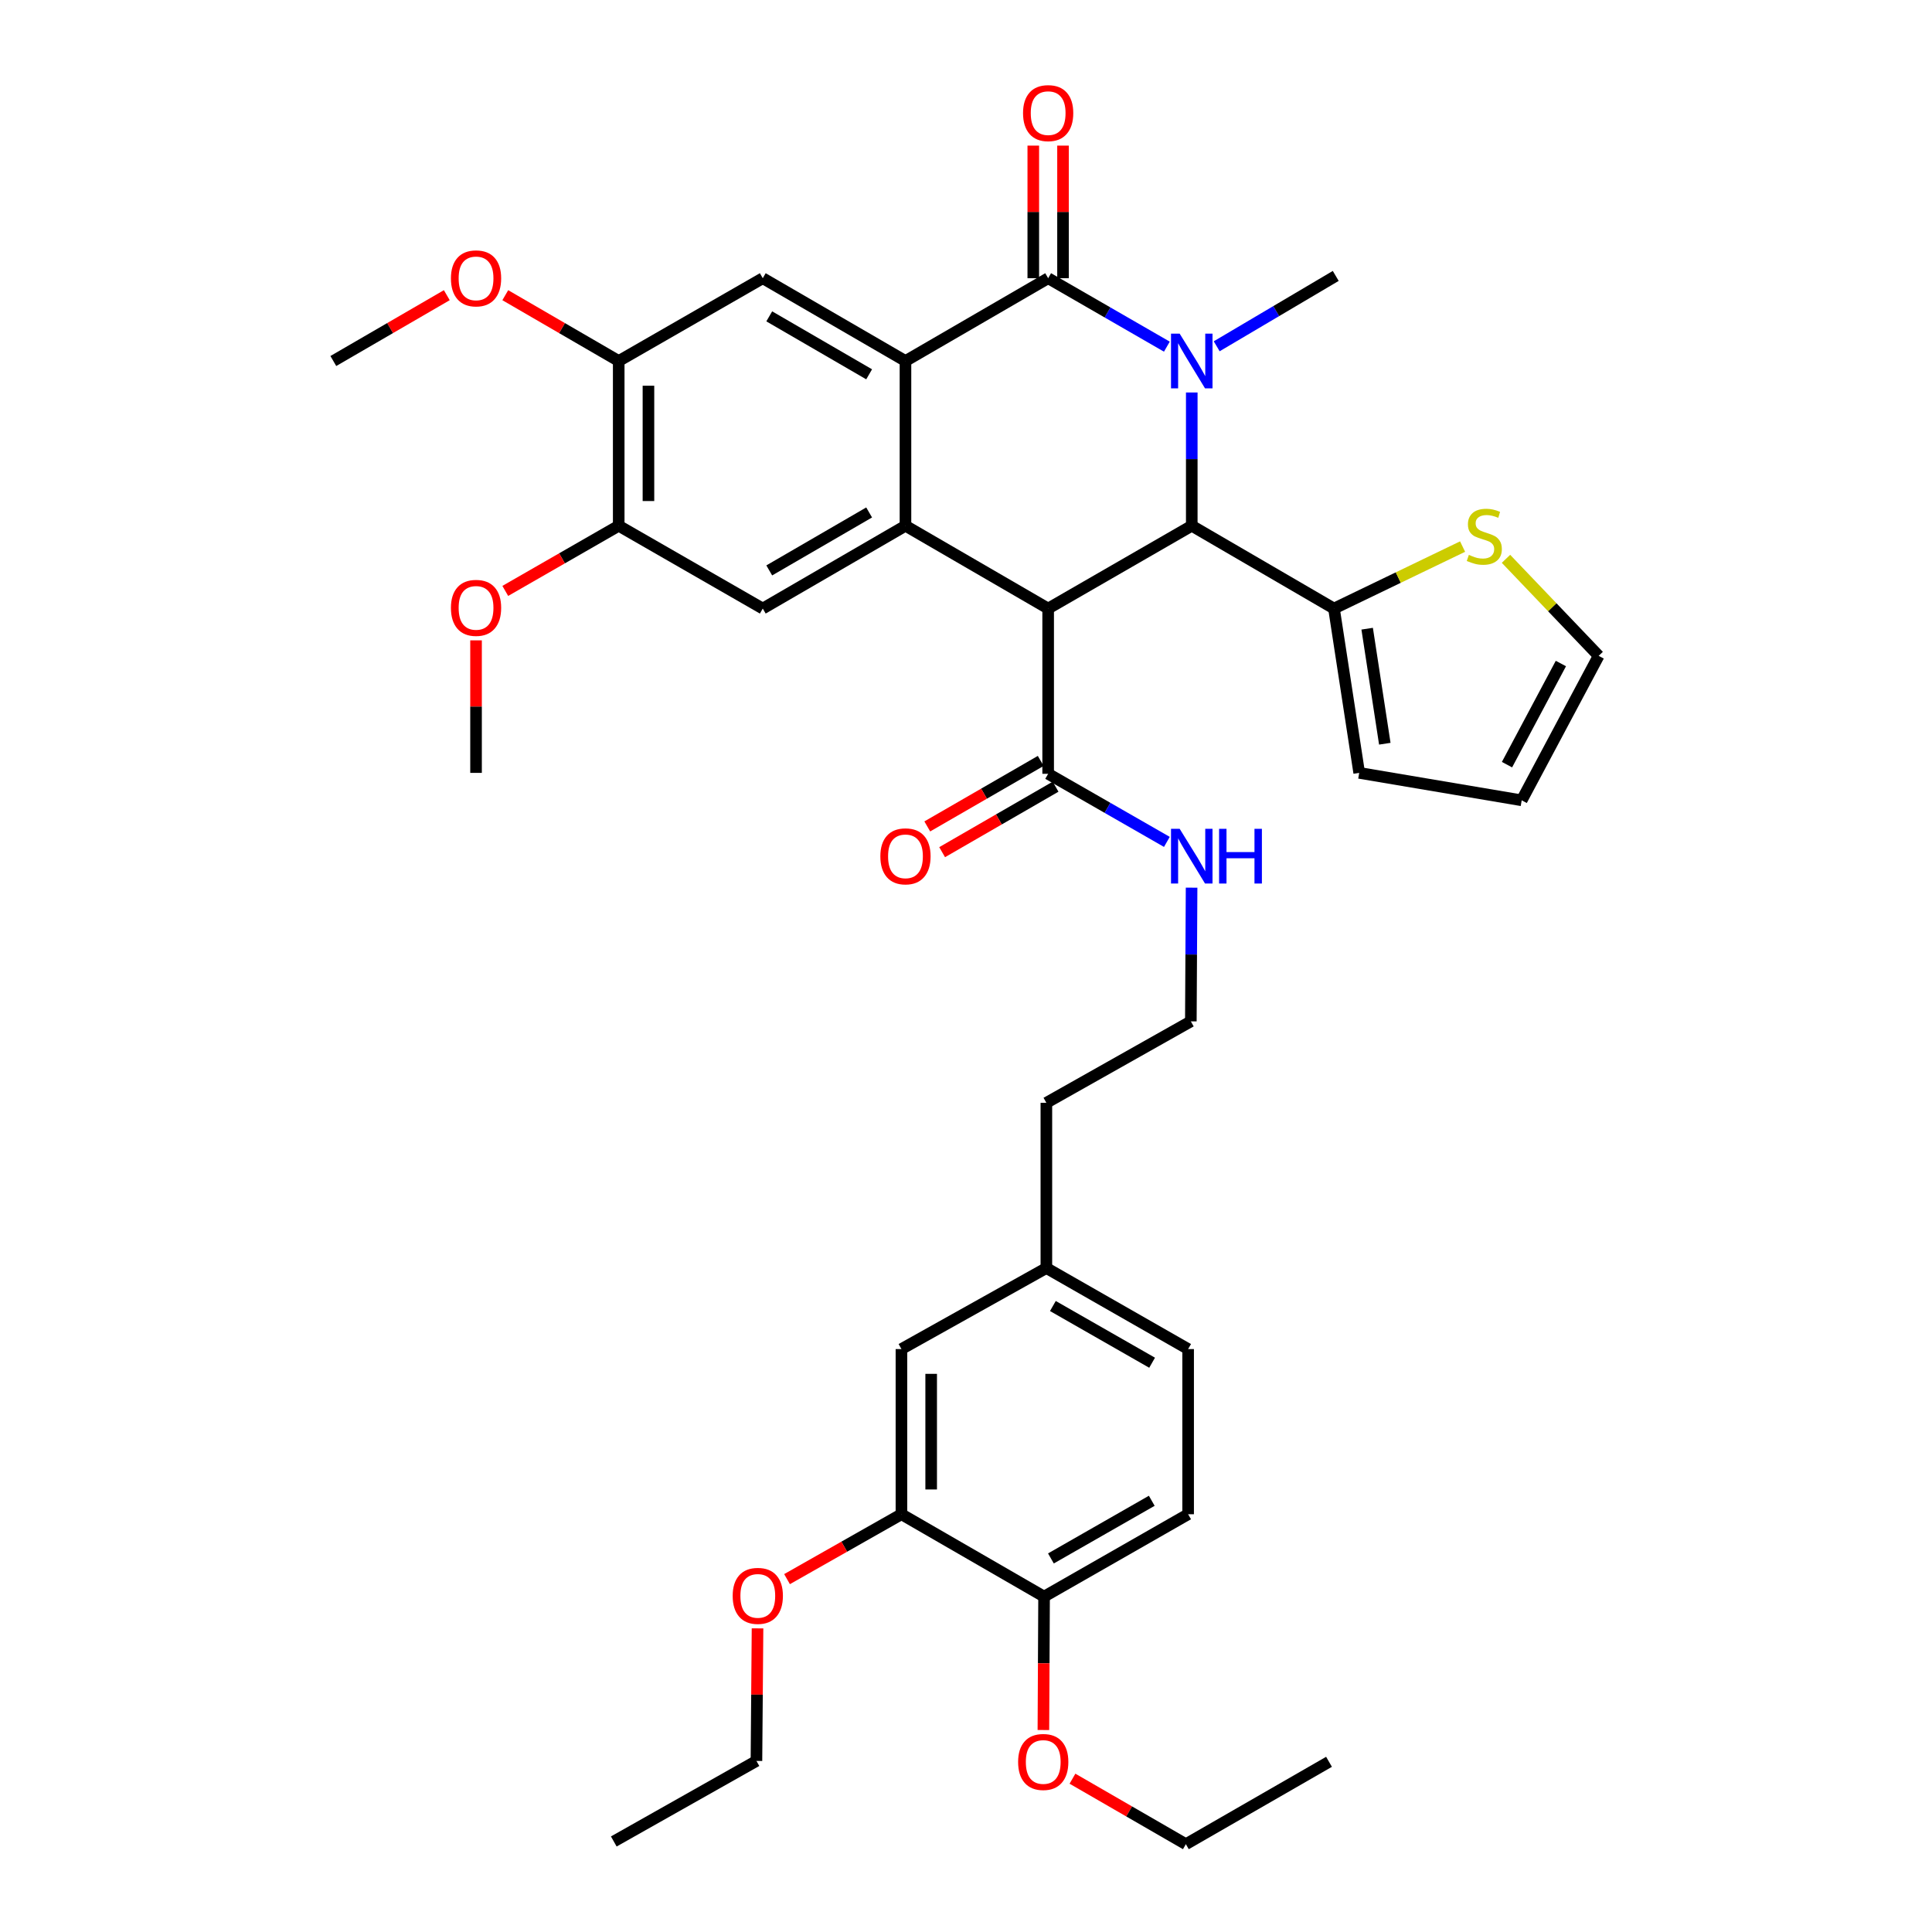 <?xml version='1.0' encoding='iso-8859-1'?>
<svg version='1.1' baseProfile='full'
              xmlns='http://www.w3.org/2000/svg'
                      xmlns:rdkit='http://www.rdkit.org/xml'
                      xmlns:xlink='http://www.w3.org/1999/xlink'
                  xml:space='preserve'
width='1000px' height='1000px' viewBox='0 0 1000 1000'>
<!-- END OF HEADER -->
<rect style='opacity:1.0;fill:#FFFFFF;stroke:none' width='1000' height='1000' x='0' y='0'> </rect>
<path class='bond-1' d='M 603.971,179.432 L 573.247,161.718' style='fill:none;fill-rule:evenodd;stroke:#0000FF;stroke-width:6px;stroke-linecap:butt;stroke-linejoin:miter;stroke-opacity:1' />
<path class='bond-1' d='M 573.247,161.718 L 542.523,144.004' style='fill:none;fill-rule:evenodd;stroke:#000000;stroke-width:6px;stroke-linecap:butt;stroke-linejoin:miter;stroke-opacity:1' />
<path class='bond-2' d='M 616.856,203.152 L 616.856,237.641' style='fill:none;fill-rule:evenodd;stroke:#0000FF;stroke-width:6px;stroke-linecap:butt;stroke-linejoin:miter;stroke-opacity:1' />
<path class='bond-2' d='M 616.856,237.641 L 616.856,272.13' style='fill:none;fill-rule:evenodd;stroke:#000000;stroke-width:6px;stroke-linecap:butt;stroke-linejoin:miter;stroke-opacity:1' />
<path class='bond-21' d='M 629.76,179.234 L 660.568,161.025' style='fill:none;fill-rule:evenodd;stroke:#0000FF;stroke-width:6px;stroke-linecap:butt;stroke-linejoin:miter;stroke-opacity:1' />
<path class='bond-21' d='M 660.568,161.025 L 691.376,142.815' style='fill:none;fill-rule:evenodd;stroke:#000000;stroke-width:6px;stroke-linecap:butt;stroke-linejoin:miter;stroke-opacity:1' />
<path class='bond-0' d='M 542.523,314.986 L 616.856,272.13' style='fill:none;fill-rule:evenodd;stroke:#000000;stroke-width:6px;stroke-linecap:butt;stroke-linejoin:miter;stroke-opacity:1' />
<path class='bond-3' d='M 542.523,314.986 L 468.67,272.13' style='fill:none;fill-rule:evenodd;stroke:#000000;stroke-width:6px;stroke-linecap:butt;stroke-linejoin:miter;stroke-opacity:1' />
<path class='bond-5' d='M 542.523,314.986 L 542.523,400.52' style='fill:none;fill-rule:evenodd;stroke:#000000;stroke-width:6px;stroke-linecap:butt;stroke-linejoin:miter;stroke-opacity:1' />
<path class='bond-4' d='M 542.523,144.004 L 468.67,186.861' style='fill:none;fill-rule:evenodd;stroke:#000000;stroke-width:6px;stroke-linecap:butt;stroke-linejoin:miter;stroke-opacity:1' />
<path class='bond-12' d='M 550.219,144.004 L 550.219,109.686' style='fill:none;fill-rule:evenodd;stroke:#000000;stroke-width:6px;stroke-linecap:butt;stroke-linejoin:miter;stroke-opacity:1' />
<path class='bond-12' d='M 550.219,109.686 L 550.219,75.368' style='fill:none;fill-rule:evenodd;stroke:#FF0000;stroke-width:6px;stroke-linecap:butt;stroke-linejoin:miter;stroke-opacity:1' />
<path class='bond-12' d='M 534.828,144.004 L 534.828,109.686' style='fill:none;fill-rule:evenodd;stroke:#000000;stroke-width:6px;stroke-linecap:butt;stroke-linejoin:miter;stroke-opacity:1' />
<path class='bond-12' d='M 534.828,109.686 L 534.828,75.368' style='fill:none;fill-rule:evenodd;stroke:#FF0000;stroke-width:6px;stroke-linecap:butt;stroke-linejoin:miter;stroke-opacity:1' />
<path class='bond-6' d='M 616.856,272.13 L 690.47,314.986' style='fill:none;fill-rule:evenodd;stroke:#000000;stroke-width:6px;stroke-linecap:butt;stroke-linejoin:miter;stroke-opacity:1' />
<path class='bond-7' d='M 468.67,272.13 L 394.808,314.986' style='fill:none;fill-rule:evenodd;stroke:#000000;stroke-width:6px;stroke-linecap:butt;stroke-linejoin:miter;stroke-opacity:1' />
<path class='bond-7' d='M 449.866,265.245 L 398.163,295.245' style='fill:none;fill-rule:evenodd;stroke:#000000;stroke-width:6px;stroke-linecap:butt;stroke-linejoin:miter;stroke-opacity:1' />
<path class='bond-37' d='M 468.67,272.13 L 468.67,186.861' style='fill:none;fill-rule:evenodd;stroke:#000000;stroke-width:6px;stroke-linecap:butt;stroke-linejoin:miter;stroke-opacity:1' />
<path class='bond-8' d='M 468.67,186.861 L 394.808,144.004' style='fill:none;fill-rule:evenodd;stroke:#000000;stroke-width:6px;stroke-linecap:butt;stroke-linejoin:miter;stroke-opacity:1' />
<path class='bond-8' d='M 449.866,193.745 L 398.163,163.745' style='fill:none;fill-rule:evenodd;stroke:#000000;stroke-width:6px;stroke-linecap:butt;stroke-linejoin:miter;stroke-opacity:1' />
<path class='bond-17' d='M 538.676,393.855 L 509.315,410.805' style='fill:none;fill-rule:evenodd;stroke:#000000;stroke-width:6px;stroke-linecap:butt;stroke-linejoin:miter;stroke-opacity:1' />
<path class='bond-17' d='M 509.315,410.805 L 479.954,427.754' style='fill:none;fill-rule:evenodd;stroke:#FF0000;stroke-width:6px;stroke-linecap:butt;stroke-linejoin:miter;stroke-opacity:1' />
<path class='bond-17' d='M 546.371,407.185 L 517.01,424.135' style='fill:none;fill-rule:evenodd;stroke:#000000;stroke-width:6px;stroke-linecap:butt;stroke-linejoin:miter;stroke-opacity:1' />
<path class='bond-17' d='M 517.01,424.135 L 487.649,441.084' style='fill:none;fill-rule:evenodd;stroke:#FF0000;stroke-width:6px;stroke-linecap:butt;stroke-linejoin:miter;stroke-opacity:1' />
<path class='bond-20' d='M 542.523,400.52 L 573.248,418.143' style='fill:none;fill-rule:evenodd;stroke:#000000;stroke-width:6px;stroke-linecap:butt;stroke-linejoin:miter;stroke-opacity:1' />
<path class='bond-20' d='M 573.248,418.143 L 603.973,435.766' style='fill:none;fill-rule:evenodd;stroke:#0000FF;stroke-width:6px;stroke-linecap:butt;stroke-linejoin:miter;stroke-opacity:1' />
<path class='bond-11' d='M 690.47,314.986 L 723.752,298.947' style='fill:none;fill-rule:evenodd;stroke:#000000;stroke-width:6px;stroke-linecap:butt;stroke-linejoin:miter;stroke-opacity:1' />
<path class='bond-11' d='M 723.752,298.947 L 757.034,282.907' style='fill:none;fill-rule:evenodd;stroke:#CCCC00;stroke-width:6px;stroke-linecap:butt;stroke-linejoin:miter;stroke-opacity:1' />
<path class='bond-14' d='M 690.47,314.986 L 703.518,400.041' style='fill:none;fill-rule:evenodd;stroke:#000000;stroke-width:6px;stroke-linecap:butt;stroke-linejoin:miter;stroke-opacity:1' />
<path class='bond-14' d='M 707.64,325.411 L 716.774,384.949' style='fill:none;fill-rule:evenodd;stroke:#000000;stroke-width:6px;stroke-linecap:butt;stroke-linejoin:miter;stroke-opacity:1' />
<path class='bond-9' d='M 394.808,314.986 L 320.245,272.13' style='fill:none;fill-rule:evenodd;stroke:#000000;stroke-width:6px;stroke-linecap:butt;stroke-linejoin:miter;stroke-opacity:1' />
<path class='bond-10' d='M 394.808,144.004 L 320.245,186.861' style='fill:none;fill-rule:evenodd;stroke:#000000;stroke-width:6px;stroke-linecap:butt;stroke-linejoin:miter;stroke-opacity:1' />
<path class='bond-25' d='M 320.245,272.13 L 290.887,288.994' style='fill:none;fill-rule:evenodd;stroke:#000000;stroke-width:6px;stroke-linecap:butt;stroke-linejoin:miter;stroke-opacity:1' />
<path class='bond-25' d='M 290.887,288.994 L 261.529,305.859' style='fill:none;fill-rule:evenodd;stroke:#FF0000;stroke-width:6px;stroke-linecap:butt;stroke-linejoin:miter;stroke-opacity:1' />
<path class='bond-39' d='M 320.245,272.13 L 320.245,186.861' style='fill:none;fill-rule:evenodd;stroke:#000000;stroke-width:6px;stroke-linecap:butt;stroke-linejoin:miter;stroke-opacity:1' />
<path class='bond-39' d='M 335.636,259.339 L 335.636,199.651' style='fill:none;fill-rule:evenodd;stroke:#000000;stroke-width:6px;stroke-linecap:butt;stroke-linejoin:miter;stroke-opacity:1' />
<path class='bond-24' d='M 320.245,186.861 L 290.889,169.824' style='fill:none;fill-rule:evenodd;stroke:#000000;stroke-width:6px;stroke-linecap:butt;stroke-linejoin:miter;stroke-opacity:1' />
<path class='bond-24' d='M 290.889,169.824 L 261.534,152.787' style='fill:none;fill-rule:evenodd;stroke:#FF0000;stroke-width:6px;stroke-linecap:butt;stroke-linejoin:miter;stroke-opacity:1' />
<path class='bond-16' d='M 779.496,289.239 L 803.484,314.349' style='fill:none;fill-rule:evenodd;stroke:#CCCC00;stroke-width:6px;stroke-linecap:butt;stroke-linejoin:miter;stroke-opacity:1' />
<path class='bond-16' d='M 803.484,314.349 L 827.471,339.459' style='fill:none;fill-rule:evenodd;stroke:#000000;stroke-width:6px;stroke-linecap:butt;stroke-linejoin:miter;stroke-opacity:1' />
<path class='bond-13' d='M 466.583,783.768 L 466.583,698.277' style='fill:none;fill-rule:evenodd;stroke:#000000;stroke-width:6px;stroke-linecap:butt;stroke-linejoin:miter;stroke-opacity:1' />
<path class='bond-13' d='M 481.975,770.945 L 481.975,711.101' style='fill:none;fill-rule:evenodd;stroke:#000000;stroke-width:6px;stroke-linecap:butt;stroke-linejoin:miter;stroke-opacity:1' />
<path class='bond-27' d='M 466.583,783.768 L 436.977,800.562' style='fill:none;fill-rule:evenodd;stroke:#000000;stroke-width:6px;stroke-linecap:butt;stroke-linejoin:miter;stroke-opacity:1' />
<path class='bond-27' d='M 436.977,800.562 L 407.371,817.355' style='fill:none;fill-rule:evenodd;stroke:#FF0000;stroke-width:6px;stroke-linecap:butt;stroke-linejoin:miter;stroke-opacity:1' />
<path class='bond-40' d='M 466.583,783.768 L 540.411,826.403' style='fill:none;fill-rule:evenodd;stroke:#000000;stroke-width:6px;stroke-linecap:butt;stroke-linejoin:miter;stroke-opacity:1' />
<path class='bond-19' d='M 703.518,400.041 L 787.624,414.244' style='fill:none;fill-rule:evenodd;stroke:#000000;stroke-width:6px;stroke-linecap:butt;stroke-linejoin:miter;stroke-opacity:1' />
<path class='bond-15' d='M 540.411,826.403 L 614.974,783.768' style='fill:none;fill-rule:evenodd;stroke:#000000;stroke-width:6px;stroke-linecap:butt;stroke-linejoin:miter;stroke-opacity:1' />
<path class='bond-15' d='M 543.956,806.646 L 596.15,776.802' style='fill:none;fill-rule:evenodd;stroke:#000000;stroke-width:6px;stroke-linecap:butt;stroke-linejoin:miter;stroke-opacity:1' />
<path class='bond-28' d='M 540.411,826.403 L 540.235,860.928' style='fill:none;fill-rule:evenodd;stroke:#000000;stroke-width:6px;stroke-linecap:butt;stroke-linejoin:miter;stroke-opacity:1' />
<path class='bond-28' d='M 540.235,860.928 L 540.059,895.453' style='fill:none;fill-rule:evenodd;stroke:#FF0000;stroke-width:6px;stroke-linecap:butt;stroke-linejoin:miter;stroke-opacity:1' />
<path class='bond-38' d='M 827.471,339.459 L 787.624,414.244' style='fill:none;fill-rule:evenodd;stroke:#000000;stroke-width:6px;stroke-linecap:butt;stroke-linejoin:miter;stroke-opacity:1' />
<path class='bond-38' d='M 807.91,343.439 L 780.018,395.789' style='fill:none;fill-rule:evenodd;stroke:#000000;stroke-width:6px;stroke-linecap:butt;stroke-linejoin:miter;stroke-opacity:1' />
<path class='bond-18' d='M 466.583,698.277 L 541.6,656.335' style='fill:none;fill-rule:evenodd;stroke:#000000;stroke-width:6px;stroke-linecap:butt;stroke-linejoin:miter;stroke-opacity:1' />
<path class='bond-29' d='M 616.764,459.452 L 616.571,494.053' style='fill:none;fill-rule:evenodd;stroke:#0000FF;stroke-width:6px;stroke-linecap:butt;stroke-linejoin:miter;stroke-opacity:1' />
<path class='bond-29' d='M 616.571,494.053 L 616.377,528.654' style='fill:none;fill-rule:evenodd;stroke:#000000;stroke-width:6px;stroke-linecap:butt;stroke-linejoin:miter;stroke-opacity:1' />
<path class='bond-22' d='M 614.974,783.768 L 614.974,698.277' style='fill:none;fill-rule:evenodd;stroke:#000000;stroke-width:6px;stroke-linecap:butt;stroke-linejoin:miter;stroke-opacity:1' />
<path class='bond-23' d='M 541.6,656.335 L 541.6,570.819' style='fill:none;fill-rule:evenodd;stroke:#000000;stroke-width:6px;stroke-linecap:butt;stroke-linejoin:miter;stroke-opacity:1' />
<path class='bond-26' d='M 541.6,656.335 L 614.974,698.277' style='fill:none;fill-rule:evenodd;stroke:#000000;stroke-width:6px;stroke-linecap:butt;stroke-linejoin:miter;stroke-opacity:1' />
<path class='bond-26' d='M 544.968,675.989 L 596.33,705.348' style='fill:none;fill-rule:evenodd;stroke:#000000;stroke-width:6px;stroke-linecap:butt;stroke-linejoin:miter;stroke-opacity:1' />
<path class='bond-34' d='M 231.265,152.785 L 201.897,169.823' style='fill:none;fill-rule:evenodd;stroke:#FF0000;stroke-width:6px;stroke-linecap:butt;stroke-linejoin:miter;stroke-opacity:1' />
<path class='bond-34' d='M 201.897,169.823 L 172.529,186.861' style='fill:none;fill-rule:evenodd;stroke:#000000;stroke-width:6px;stroke-linecap:butt;stroke-linejoin:miter;stroke-opacity:1' />
<path class='bond-33' d='M 246.4,331.448 L 246.4,365.744' style='fill:none;fill-rule:evenodd;stroke:#FF0000;stroke-width:6px;stroke-linecap:butt;stroke-linejoin:miter;stroke-opacity:1' />
<path class='bond-33' d='M 246.4,365.744 L 246.4,400.041' style='fill:none;fill-rule:evenodd;stroke:#000000;stroke-width:6px;stroke-linecap:butt;stroke-linejoin:miter;stroke-opacity:1' />
<path class='bond-31' d='M 392.095,842.839 L 391.814,877.148' style='fill:none;fill-rule:evenodd;stroke:#FF0000;stroke-width:6px;stroke-linecap:butt;stroke-linejoin:miter;stroke-opacity:1' />
<path class='bond-31' d='M 391.814,877.148 L 391.533,911.458' style='fill:none;fill-rule:evenodd;stroke:#000000;stroke-width:6px;stroke-linecap:butt;stroke-linejoin:miter;stroke-opacity:1' />
<path class='bond-32' d='M 555.106,920.649 L 584.455,937.597' style='fill:none;fill-rule:evenodd;stroke:#FF0000;stroke-width:6px;stroke-linecap:butt;stroke-linejoin:miter;stroke-opacity:1' />
<path class='bond-32' d='M 584.455,937.597 L 613.803,954.545' style='fill:none;fill-rule:evenodd;stroke:#000000;stroke-width:6px;stroke-linecap:butt;stroke-linejoin:miter;stroke-opacity:1' />
<path class='bond-30' d='M 616.377,528.654 L 541.6,570.819' style='fill:none;fill-rule:evenodd;stroke:#000000;stroke-width:6px;stroke-linecap:butt;stroke-linejoin:miter;stroke-opacity:1' />
<path class='bond-35' d='M 391.533,911.458 L 317.696,953.143' style='fill:none;fill-rule:evenodd;stroke:#000000;stroke-width:6px;stroke-linecap:butt;stroke-linejoin:miter;stroke-opacity:1' />
<path class='bond-36' d='M 613.803,954.545 L 687.896,911.911' style='fill:none;fill-rule:evenodd;stroke:#000000;stroke-width:6px;stroke-linecap:butt;stroke-linejoin:miter;stroke-opacity:1' />
<path  class='atom-0' d='M 610.596 172.701
L 619.876 187.701
Q 620.796 189.181, 622.276 191.861
Q 623.756 194.541, 623.836 194.701
L 623.836 172.701
L 627.596 172.701
L 627.596 201.021
L 623.716 201.021
L 613.756 184.621
Q 612.596 182.701, 611.356 180.501
Q 610.156 178.301, 609.796 177.621
L 609.796 201.021
L 606.116 201.021
L 606.116 172.701
L 610.596 172.701
' fill='#0000FF'/>
<path  class='atom-12' d='M 760.274 287.211
Q 760.594 287.331, 761.914 287.891
Q 763.234 288.451, 764.674 288.811
Q 766.154 289.131, 767.594 289.131
Q 770.274 289.131, 771.834 287.851
Q 773.394 286.531, 773.394 284.251
Q 773.394 282.691, 772.594 281.731
Q 771.834 280.771, 770.634 280.251
Q 769.434 279.731, 767.434 279.131
Q 764.914 278.371, 763.394 277.651
Q 761.914 276.931, 760.834 275.411
Q 759.794 273.891, 759.794 271.331
Q 759.794 267.771, 762.194 265.571
Q 764.634 263.371, 769.434 263.371
Q 772.714 263.371, 776.434 264.931
L 775.514 268.011
Q 772.114 266.611, 769.554 266.611
Q 766.794 266.611, 765.274 267.771
Q 763.754 268.891, 763.794 270.851
Q 763.794 272.371, 764.554 273.291
Q 765.354 274.211, 766.474 274.731
Q 767.634 275.251, 769.554 275.851
Q 772.114 276.651, 773.634 277.451
Q 775.154 278.251, 776.234 279.891
Q 777.354 281.491, 777.354 284.251
Q 777.354 288.171, 774.714 290.291
Q 772.114 292.371, 767.754 292.371
Q 765.234 292.371, 763.314 291.811
Q 761.434 291.291, 759.194 290.371
L 760.274 287.211
' fill='#CCCC00'/>
<path  class='atom-13' d='M 529.523 58.55
Q 529.523 51.75, 532.883 47.95
Q 536.243 44.15, 542.523 44.15
Q 548.803 44.15, 552.163 47.95
Q 555.523 51.75, 555.523 58.55
Q 555.523 65.43, 552.123 69.35
Q 548.723 73.23, 542.523 73.23
Q 536.283 73.23, 532.883 69.35
Q 529.523 65.47, 529.523 58.55
M 542.523 70.03
Q 546.843 70.03, 549.163 67.15
Q 551.523 64.23, 551.523 58.55
Q 551.523 52.99, 549.163 50.19
Q 546.843 47.35, 542.523 47.35
Q 538.203 47.35, 535.843 50.15
Q 533.523 52.95, 533.523 58.55
Q 533.523 64.27, 535.843 67.15
Q 538.203 70.03, 542.523 70.03
' fill='#FF0000'/>
<path  class='atom-18' d='M 455.67 443.235
Q 455.67 436.435, 459.03 432.635
Q 462.39 428.835, 468.67 428.835
Q 474.95 428.835, 478.31 432.635
Q 481.67 436.435, 481.67 443.235
Q 481.67 450.115, 478.27 454.035
Q 474.87 457.915, 468.67 457.915
Q 462.43 457.915, 459.03 454.035
Q 455.67 450.155, 455.67 443.235
M 468.67 454.715
Q 472.99 454.715, 475.31 451.835
Q 477.67 448.915, 477.67 443.235
Q 477.67 437.675, 475.31 434.875
Q 472.99 432.035, 468.67 432.035
Q 464.35 432.035, 461.99 434.835
Q 459.67 437.635, 459.67 443.235
Q 459.67 448.955, 461.99 451.835
Q 464.35 454.715, 468.67 454.715
' fill='#FF0000'/>
<path  class='atom-21' d='M 610.596 428.995
L 619.876 443.995
Q 620.796 445.475, 622.276 448.155
Q 623.756 450.835, 623.836 450.995
L 623.836 428.995
L 627.596 428.995
L 627.596 457.315
L 623.716 457.315
L 613.756 440.915
Q 612.596 438.995, 611.356 436.795
Q 610.156 434.595, 609.796 433.915
L 609.796 457.315
L 606.116 457.315
L 606.116 428.995
L 610.596 428.995
' fill='#0000FF'/>
<path  class='atom-21' d='M 630.996 428.995
L 634.836 428.995
L 634.836 441.035
L 649.316 441.035
L 649.316 428.995
L 653.156 428.995
L 653.156 457.315
L 649.316 457.315
L 649.316 444.235
L 634.836 444.235
L 634.836 457.315
L 630.996 457.315
L 630.996 428.995
' fill='#0000FF'/>
<path  class='atom-25' d='M 233.4 144.084
Q 233.4 137.284, 236.76 133.484
Q 240.12 129.684, 246.4 129.684
Q 252.68 129.684, 256.04 133.484
Q 259.4 137.284, 259.4 144.084
Q 259.4 150.964, 256 154.884
Q 252.6 158.764, 246.4 158.764
Q 240.16 158.764, 236.76 154.884
Q 233.4 151.004, 233.4 144.084
M 246.4 155.564
Q 250.72 155.564, 253.04 152.684
Q 255.4 149.764, 255.4 144.084
Q 255.4 138.524, 253.04 135.724
Q 250.72 132.884, 246.4 132.884
Q 242.08 132.884, 239.72 135.684
Q 237.4 138.484, 237.4 144.084
Q 237.4 149.804, 239.72 152.684
Q 242.08 155.564, 246.4 155.564
' fill='#FF0000'/>
<path  class='atom-26' d='M 233.4 314.63
Q 233.4 307.83, 236.76 304.03
Q 240.12 300.23, 246.4 300.23
Q 252.68 300.23, 256.04 304.03
Q 259.4 307.83, 259.4 314.63
Q 259.4 321.51, 256 325.43
Q 252.6 329.31, 246.4 329.31
Q 240.16 329.31, 236.76 325.43
Q 233.4 321.55, 233.4 314.63
M 246.4 326.11
Q 250.72 326.11, 253.04 323.23
Q 255.4 320.31, 255.4 314.63
Q 255.4 309.07, 253.04 306.27
Q 250.72 303.43, 246.4 303.43
Q 242.08 303.43, 239.72 306.23
Q 237.4 309.03, 237.4 314.63
Q 237.4 320.35, 239.72 323.23
Q 242.08 326.11, 246.4 326.11
' fill='#FF0000'/>
<path  class='atom-28' d='M 379.234 826.021
Q 379.234 819.221, 382.594 815.421
Q 385.954 811.621, 392.234 811.621
Q 398.514 811.621, 401.874 815.421
Q 405.234 819.221, 405.234 826.021
Q 405.234 832.901, 401.834 836.821
Q 398.434 840.701, 392.234 840.701
Q 385.994 840.701, 382.594 836.821
Q 379.234 832.941, 379.234 826.021
M 392.234 837.501
Q 396.554 837.501, 398.874 834.621
Q 401.234 831.701, 401.234 826.021
Q 401.234 820.461, 398.874 817.661
Q 396.554 814.821, 392.234 814.821
Q 387.914 814.821, 385.554 817.621
Q 383.234 820.421, 383.234 826.021
Q 383.234 831.741, 385.554 834.621
Q 387.914 837.501, 392.234 837.501
' fill='#FF0000'/>
<path  class='atom-29' d='M 526.975 911.991
Q 526.975 905.191, 530.335 901.391
Q 533.695 897.591, 539.975 897.591
Q 546.255 897.591, 549.615 901.391
Q 552.975 905.191, 552.975 911.991
Q 552.975 918.871, 549.575 922.791
Q 546.175 926.671, 539.975 926.671
Q 533.735 926.671, 530.335 922.791
Q 526.975 918.911, 526.975 911.991
M 539.975 923.471
Q 544.295 923.471, 546.615 920.591
Q 548.975 917.671, 548.975 911.991
Q 548.975 906.431, 546.615 903.631
Q 544.295 900.791, 539.975 900.791
Q 535.655 900.791, 533.295 903.591
Q 530.975 906.391, 530.975 911.991
Q 530.975 917.711, 533.295 920.591
Q 535.655 923.471, 539.975 923.471
' fill='#FF0000'/>
</svg>
